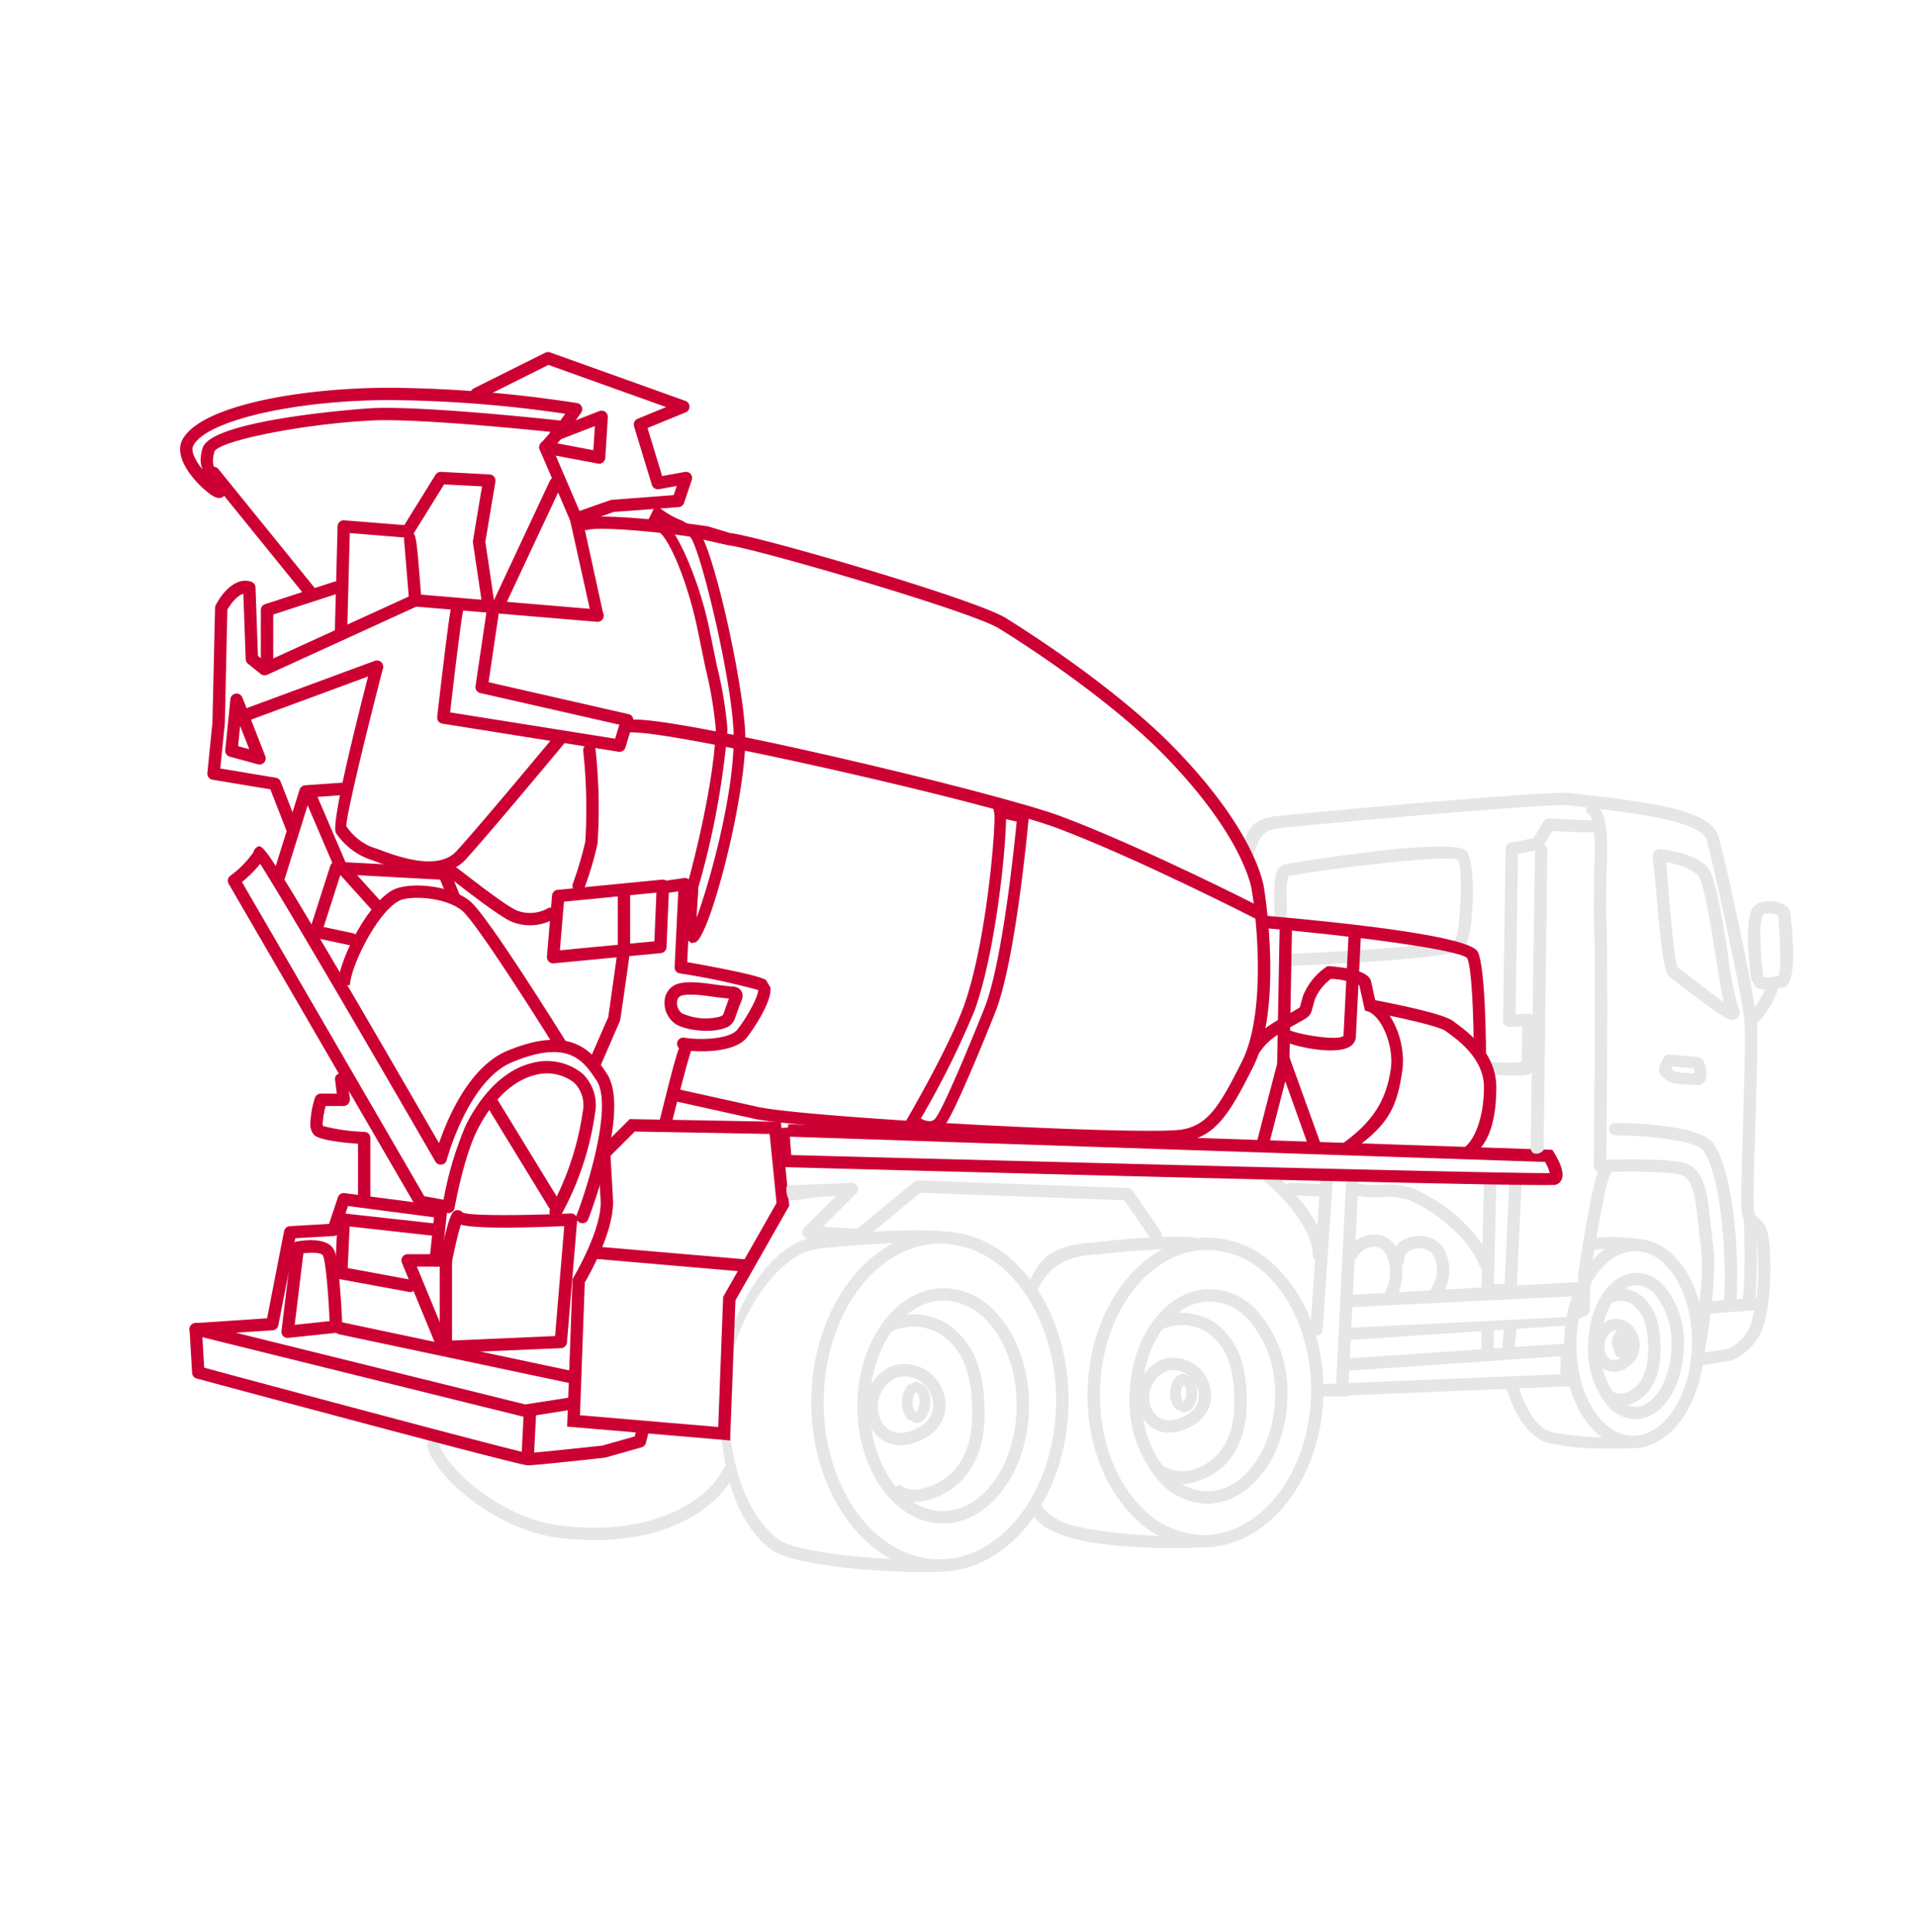 <svg xmlns="http://www.w3.org/2000/svg" xmlns:xlink="http://www.w3.org/1999/xlink" width="234" height="236" viewBox="0 0 234 236">
  <defs>
    <clipPath id="clip-path">
      <ellipse id="楕円形_2414" data-name="楕円形 2414" cx="117" cy="118" rx="117" ry="118" transform="translate(7 5875)" fill="none" stroke="#707070" stroke-width="1"/>
    </clipPath>
    <clipPath id="clip-path-2">
      <rect id="長方形_4414" data-name="長方形 4414" width="197" height="149" fill="none"/>
    </clipPath>
  </defs>
  <g id="マスクグループ_26" data-name="マスクグループ 26" transform="translate(-7 -5875)" clip-path="url(#clip-path)">
    <g id="グループ_1583" data-name="グループ 1583" transform="translate(29 5918)">
      <g id="グループ_1582" data-name="グループ 1582" clip-path="url(#clip-path-2)">
        <path id="パス_17561" data-name="パス 17561" d="M23.995,103.4a.749.749,0,0,0-.53.923c1.022,3.748,8.454,10.222,16.231,11.133,12.126,1.427,19.075-3.357,21.344-7.881a.754.754,0,0,0-.337-1.013.765.765,0,0,0-1.02.335c-2.208,4.418-9.19,8.308-19.809,7.06-7.415-.87-14.131-7.029-14.945-10.033a.758.758,0,0,0-.933-.524" transform="translate(6.718 29.392)" fill="#e6e6e6"/>
        <path id="パス_17562" data-name="パス 17562" d="M125.91,98.468c.241,1.17,2.035,6.417,5.579,6.851l.252-1.327c-2.665-.4-4.14-4.73-4.3-5.487Z" transform="translate(36.089 27.998)" fill="#e6e6e6"/>
        <path id="パス_17563" data-name="パス 17563" d="M133.652,96.49a10.688,10.688,0,0,0,2.539,7.477,4.529,4.529,0,0,0,3.182,1.462c3.268.031,5.886-3.87,5.961-8.87a10.669,10.669,0,0,0-2.539-7.535,4.518,4.518,0,0,0-3.208-1.459c-3.272-.008-5.876,3.916-5.935,8.925m5.733,7.43a3.085,3.085,0,0,1-2.119-1.009,9.3,9.3,0,0,1-2.1-6.408c.044-4.032,2.071-7.427,4.423-7.427a3.075,3.075,0,0,1,2.128,1.006,9.271,9.271,0,0,1,2.106,6.458c-.06,4.02-2.095,7.4-4.436,7.381" transform="translate(38.308 24.898)" fill="#e6e6e6"/>
        <path id="パス_17564" data-name="パス 17564" d="M131.368,97.119c-.067,7.118,3.619,12.729,8.382,12.774,4.712.045,8.645-5.643,8.753-12.683.066-4.318-1.3-8.329-3.664-10.718a6.653,6.653,0,0,0-4.773-2.176c-4.723,0-8.627,5.742-8.7,12.8m8.4,11.265c-3.856-.037-6.941-5.082-6.89-11.248.066-6.242,3.29-11.306,7.187-11.306a5.215,5.215,0,0,1,3.7,1.717c2.078,2.111,3.285,5.715,3.226,9.64-.1,6.211-3.337,11.238-7.224,11.2" transform="translate(37.653 23.975)" fill="#e6e6e6"/>
        <path id="パス_17565" data-name="パス 17565" d="M129.041,103.435c1.759,1.622,9.834,1.386,11.532,1.287l-.926-1.322c-3.192.185-8.516-.2-9.813-.907Z" transform="translate(36.986 29.143)" fill="#e6e6e6"/>
        <path id="パス_17566" data-name="パス 17566" d="M133.358,84.393l.2,1.495a18.384,18.384,0,0,1,5.4-.216l.946-1.265a21.512,21.512,0,0,0-6.54-.014" transform="translate(38.223 23.929)" fill="#e6e6e6"/>
        <path id="パス_17567" data-name="パス 17567" d="M135.892,94.7l.493,1.485.718.316c.706,0,1.226-.746,1.236-1.78l-.488-1.485-.719-.315c-.705,0-1.226.749-1.24,1.779" transform="translate(38.95 26.421)" fill="#e6e6e6"/>
        <path id="パス_17568" data-name="パス 17568" d="M136.1,92.057s0,.014-.009.018a.223.223,0,0,1-.076.013,3.479,3.479,0,0,0-1.92,3.1v.144a3.145,3.145,0,0,0,1.408,2.786,2.663,2.663,0,0,0,2.876-.3,3.174,3.174,0,0,0,1.105-4.13,2.79,2.79,0,0,0-3.384-1.63m2.11,2.239a1.76,1.76,0,0,1-.6,2.334,1.445,1.445,0,0,1-1.413.253,1.791,1.791,0,0,1-.683-1.55v-.1a2.08,2.08,0,0,1,1.092-1.846,1.43,1.43,0,0,1,1.606.9" transform="translate(38.434 26.138)" fill="#e6e6e6"/>
        <path id="パス_17569" data-name="パス 17569" d="M135.018,89.725l.865,1.236a2.541,2.541,0,0,1,2.939.146c.942.839,1.812,2.105,1.768,5.643-.036,2.724-1.1,4.576-2.917,5.082a2.152,2.152,0,0,1-1.572-.284l-.7,1.129a2.654,2.654,0,0,0,2.686.609c2.5-.712,3.963-3.08,4.013-6.512.046-3.31-.634-5.345-2.273-6.8a4.056,4.056,0,0,0-4.807-.253" transform="translate(38.699 25.322)" fill="#e6e6e6"/>
        <path id="パス_17570" data-name="パス 17570" d="M64.287,103.386c-.033,7.878,4.615,14.324,10.364,14.369,5.78.041,10.532-6.361,10.6-14.274.041-4.606-1.539-8.972-4.229-11.686a8.676,8.676,0,0,0-6.186-2.775c-5.79,0-10.525,6.437-10.553,14.367m10.379,12.86c-4.921-.041-8.9-5.8-8.871-12.854.031-7.1,4.09-12.867,9.044-12.867a7.258,7.258,0,0,1,5.119,2.327c2.407,2.436,3.826,6.4,3.783,10.619-.058,7.079-4.129,12.811-9.075,12.774" transform="translate(18.426 25.312)" fill="#e6e6e6"/>
        <path id="パス_17571" data-name="パス 17571" d="M59.912,104.433c-.026,11.369,6.936,20.673,15.527,20.748,8.64.076,15.77-9.168,15.887-20.607.071-6.636-2.169-12.741-6.144-16.745A13.238,13.238,0,0,0,75.7,83.614c-8.676,0-15.761,9.338-15.792,20.819m15.541,19.239c-7.76-.062-14.052-8.695-14.029-19.236.033-10.65,6.438-19.322,14.28-19.322a11.775,11.775,0,0,1,8.407,3.779c3.632,3.662,5.769,9.523,5.7,15.663-.107,10.612-6.551,19.184-14.361,19.116" transform="translate(17.172 23.775)" fill="#e6e6e6"/>
        <path id="パス_17572" data-name="パス 17572" d="M63.058,84.279c-5.859.658-10.707,9.377-11.706,16.7-.244,5.886-.35,16.368,6,21.432,2.949,2.344,15.941,3.036,20.6,2.8l-.073-1.507c-5.837.3-17.4-.735-19.584-2.474-5.831-4.647-6.322-14.62-6.093-20.142.9-6.571,5.916-14.735,11.02-15.314,5.746-.646,12.678-.944,14.848-.629l.212-1.492c-2.3-.338-9.282-.048-15.228.627" transform="translate(14.695 23.745)" fill="#e6e6e6"/>
        <path id="パス_17573" data-name="パス 17573" d="M69.251,98.328a3.363,3.363,0,0,0-.023,4.2l1,.438c.991,0,1.736-1.085,1.745-2.526a2.966,2.966,0,0,0-.724-2.1l-1-.444-1,.438m.576,2.111v-.01c.006-.767.318-1.18.423-1.211a1.447,1.447,0,0,1,.4,1.191v.021c0,.759-.314,1.17-.426,1.2a1.458,1.458,0,0,1-.4-1.194" transform="translate(19.635 27.834)" fill="#e6e6e6"/>
        <path id="パス_17574" data-name="パス 17574" d="M68.483,96.412c-.005,0,0,.014-.01.018a.35.35,0,0,0-.069.01,5.3,5.3,0,0,0-3.323,4.486,4.377,4.377,0,0,0-.027.5,4.825,4.825,0,0,0,2.066,4.1c.825.541,2.605,1.215,5.2-.257A4.488,4.488,0,0,0,74.453,99.4a4.989,4.989,0,0,0-5.97-2.985m4.575,3.573a3.01,3.01,0,0,1-1.486,3.972c-1.429.805-2.689.914-3.64.306a3.337,3.337,0,0,1-1.365-2.827,3.914,3.914,0,0,1,2.389-3.579,3.48,3.48,0,0,1,4.1,2.128" transform="translate(18.646 27.357)" fill="#e6e6e6"/>
        <path id="パス_17575" data-name="パス 17575" d="M66.637,92.5l.778,1.289a6.31,6.31,0,0,1,6.563.292c1.934,1.478,3.708,3.686,3.666,9.76-.046,4.8-2.165,7.973-5.976,8.911a3.292,3.292,0,0,1-2.988-.469l-1.04,1.1a4.782,4.782,0,0,0,4.387.832c4.483-1.1,7.08-4.883,7.12-10.366.044-5.372-1.222-8.654-4.242-10.964a7.844,7.844,0,0,0-8.269-.387" transform="translate(19.1 26.017)" fill="#e6e6e6"/>
        <path id="パス_17576" data-name="パス 17576" d="M80.514,109.736a5.154,5.154,0,0,0,3.438,3.316l.606-1.307c-1.145-.6-2.352-1.447-2.571-2.358Z" transform="translate(23.077 31.103)" fill="#e6e6e6"/>
        <path id="パス_17577" data-name="パス 17577" d="M90.124,102.2a14.955,14.955,0,0,0,3.77,10.551,7.96,7.96,0,0,0,5.659,2.56c5.306.035,9.714-5.8,9.841-13.008a14.977,14.977,0,0,0-3.771-10.636,7.978,7.978,0,0,0-5.7-2.553c-5.311-.009-9.71,5.859-9.8,13.086m9.443,11.6a6.473,6.473,0,0,1-4.593-2.108,13.4,13.4,0,0,1-3.335-9.469c.077-6.409,3.794-11.608,8.278-11.6a6.456,6.456,0,0,1,4.62,2.1,13.441,13.441,0,0,1,3.343,9.548c-.106,6.382-3.838,11.556-8.313,11.526" transform="translate(25.831 25.337)" fill="#e6e6e6"/>
        <path id="パス_17578" data-name="パス 17578" d="M86.132,103.152c-.069,5.934,1.927,11.4,5.466,15a12.16,12.16,0,0,0,8.627,3.892c7.919.058,14.526-8.357,14.713-18.763.1-6.02-1.884-11.554-5.469-15.194a12.1,12.1,0,0,0-8.7-3.881c-7.95,0-14.516,8.5-14.631,18.941m14.1,17.387a10.663,10.663,0,0,1-7.552-3.436c-3.258-3.32-5.1-8.4-5.037-13.939.109-9.622,5.994-17.449,13.12-17.441a10.608,10.608,0,0,1,7.623,3.425c3.258,3.306,5.141,8.579,5.037,14.106-.174,9.585-6.088,17.34-13.19,17.285" transform="translate(24.687 23.944)" fill="#e6e6e6"/>
        <path id="パス_17579" data-name="パス 17579" d="M82.919,112.4c3.663,2.087,13.5,2.214,17.975,1.988l-.257-1.413c-5.718.294-14.617-.572-16.969-1.825Z" transform="translate(23.767 31.604)" fill="#e6e6e6"/>
        <path id="パス_17580" data-name="パス 17580" d="M86.768,84.807l.163,1.5c5.475-.613,10.2-.835,12.065-.565l.215-1.492c-2.007-.3-6.775-.082-12.443.555" transform="translate(24.87 23.919)" fill="#e6e6e6"/>
        <path id="パス_17581" data-name="パス 17581" d="M93.981,99.508a2.781,2.781,0,0,0,.661,1.947l.955.428c.933,0,1.648-1.013,1.671-2.35v0a2.777,2.777,0,0,0-.663-1.947l-.955-.424c-.937,0-1.656,1.012-1.67,2.35m1.32.051v-.035a1.364,1.364,0,0,1,.342-1.016,1.324,1.324,0,0,1,.3.975v.028a1.37,1.37,0,0,1-.34,1.02,1.328,1.328,0,0,1-.3-.972" transform="translate(26.937 27.626)" fill="#e6e6e6"/>
        <path id="パス_17582" data-name="パス 17582" d="M94.033,95.812v.014c-.032.01-.058,0-.076.015a4.912,4.912,0,0,0-3.11,4.147,4.564,4.564,0,0,0-.022.473,4.417,4.417,0,0,0,1.868,3.737c.768.5,2.411,1.13,4.831-.225a4.15,4.15,0,0,0,2.016-5.417,4.591,4.591,0,0,0-5.508-2.745m4.112,3.325a2.651,2.651,0,0,1-1.359,3.519c-1.294.724-2.429.825-3.271.276a2.888,2.888,0,0,1-1.181-2.46c0-.109.005-.23.017-.345A3.41,3.41,0,0,1,94.5,97.253a3.091,3.091,0,0,1,3.641,1.884" transform="translate(26.033 27.191)" fill="#e6e6e6"/>
        <path id="パス_17583" data-name="パス 17583" d="M92.352,92.267l.775,1.3a5.736,5.736,0,0,1,5.922.249c1.731,1.332,3.321,3.316,3.228,8.791-.067,4.333-2.006,7.179-5.466,8.025a4.924,4.924,0,0,1-3.465-.7l-.242,1.394a4.415,4.415,0,0,0,4.062.773c4.13-1.009,6.54-4.455,6.625-9.469.077-4.893-1.065-7.887-3.826-10.006a7.271,7.271,0,0,0-7.613-.352" transform="translate(26.47 25.976)" fill="#e6e6e6"/>
        <path id="パス_17584" data-name="パス 17584" d="M80.616,89.422l.866,1.318c1.207-2.57,2.887-4.367,7.239-4.586l-.165-1.5c-5,.38-6.472,1.64-7.94,4.767" transform="translate(23.106 24.071)" fill="#e6e6e6"/>
        <path id="パス_17585" data-name="パス 17585" d="M44.154,73.169l-3.668,3.663.331,5.958c.271,3.487-3.286,9.451-3.322,9.516l-.1.164L36.737,110.5l19.9,1.69s.636-16.748.652-17.107c.171-.306,6.573-11.562,6.573-11.562L62.836,73.273,44.382,72.94Zm.84,1.293c.6.015,15.255.275,16.47.294.117,1.12.8,8.013.845,8.429-.229.4-6.521,11.47-6.521,11.47s-.547,14.458-.6,15.892c-1.387-.119-15.623-1.324-16.887-1.435.046-1.3.575-15.854.588-16.208.5-.859,3.452-6.034,3.452-9.743,0-.168-.006-.331-.013-.494,0,0-.233-4.119-.295-5.241.377-.387,2.6-2.6,2.961-2.964" transform="translate(10.53 20.74)" fill="#c03"/>
        <path id="パス_17586" data-name="パス 17586" d="M27.87,81.6c-.573.028-.959.11-2.051,5.38H21.759a.754.754,0,0,0-.628.335.764.764,0,0,0-.125.421.832.832,0,0,0,.054.288l4.368,10.584a.758.758,0,0,0,.732.461L40.5,98.457a.769.769,0,0,0,.721-.695l1.247-14.941A.756.756,0,0,0,41.679,82c-5.805.271-12.31.3-13.188-.1a.814.814,0,0,0-.621-.3M26.437,88.49a.758.758,0,0,0,.741-.6c.338-1.69.79-3.6,1.081-4.509,1.312.331,4.595.52,12.633.167-.12,1.437-1.025,12.289-1.121,13.429l-13.149.572c-.327-.8-3.074-7.448-3.731-9.053Z" transform="translate(6.021 23.202)" fill="#c03"/>
        <rect id="長方形_4410" data-name="長方形 4410" width="1.508" height="10.074" transform="translate(31.7 110.941)" fill="#c03"/>
        <path id="パス_17587" data-name="パス 17587" d="M1.162,92.507a.742.742,0,0,0-.27.623l.314,5.3a.756.756,0,0,0,.558.683C11,101.6,41.218,109.717,42.18,109.717s8.571-.839,9.436-.935c.126-.027,4.494-1.269,4.494-1.269a.769.769,0,0,0,.524-.548l.313-1.242a.758.758,0,0,0-1.471-.366s-.108.452-.208.828c-.683.188-3.941,1.119-3.941,1.119-3.242.349-8.493.907-9.147.907-1.122-.14-24.039-6.252-39.5-10.42-.039-.678-.151-2.56-.219-3.723,1.9.469,39.225,9.712,39.225,9.712a.668.668,0,0,0,.308.017l5.917-.938a.75.75,0,1,0-.237-1.482l-5.774.9L1.828,92.353a.768.768,0,0,0-.666.154" transform="translate(0.255 26.253)" fill="#c03"/>
        <rect id="長方形_4411" data-name="長方形 4411" width="6.231" height="1.516" transform="translate(41.678 135.179) rotate(-87.123)" fill="#c03"/>
        <path id="パス_17588" data-name="パス 17588" d="M19.016,80.487s-.84,2.522-1.09,3.258c-.836.044-4.788.274-4.788.274a.755.755,0,0,0-.7.613s-1.872,9.609-2.074,10.636L1.6,95.853a.747.747,0,0,0-.708.749v.051a.755.755,0,0,0,.8.7l9.354-.619a.754.754,0,0,0,.691-.609s1.872-9.6,2.077-10.633l4.708-.274A.765.765,0,0,0,19.2,84.7s.771-2.311,1.047-3.145c1.04.137,9.286,1.221,10.5,1.379-.118,1.123-.543,5.185-.543,5.185V88.2a.754.754,0,0,0,.673.753.768.768,0,0,0,.832-.678l.619-5.909a.755.755,0,0,0-.654-.828L19.829,79.983a.756.756,0,0,0-.813.5" transform="translate(0.255 22.741)" fill="#c03"/>
        <path id="パス_17589" data-name="パス 17589" d="M11.47,84.626a.768.768,0,0,0-.607.651L9.621,95.551a.746.746,0,0,0,.831.837l5.921-.623a.747.747,0,0,0,.675-.78c-.05-1.328-.351-8.008-1.009-9.332-.841-1.674-3.956-1.147-4.57-1.027m3.217,1.7c.319.65.654,4.455.813,8.018-.9.1-3.123.329-4.265.452.176-1.455.946-7.782,1.063-8.737,1.065-.126,2.218-.078,2.389.267" transform="translate(2.756 24.013)" fill="#c03"/>
        <path id="パス_17590" data-name="パス 17590" d="M15.284,82.1a.735.735,0,0,0-.27.537l-.309,6.533a.742.742,0,0,0,.616.777L23.74,91.5a.761.761,0,0,0,.883-.606.986.986,0,0,0,.009-.137.751.751,0,0,0-.616-.738s-6.663-1.236-7.766-1.435c.039-.923.189-3.987.237-5.081l10.428,1.16a.76.76,0,0,0,.831-.67.75.75,0,0,0-.663-.832L15.856,81.917a.765.765,0,0,0-.571.179" transform="translate(4.215 23.291)" fill="#c03"/>
        <path id="パス_17591" data-name="パス 17591" d="M38.94,85.751a.753.753,0,0,0,.687.818L57.71,88.13a.757.757,0,1,0,.129-1.509L39.758,85.067a.76.76,0,0,0-.818.685" transform="translate(11.16 24.187)" fill="#c03"/>
        <path id="パス_17592" data-name="パス 17592" d="M14.657,92.84a.751.751,0,0,0,.576.9L43.7,99.766a.754.754,0,1,0,.309-1.476L15.553,92.262a.751.751,0,0,0-.9.578" transform="translate(4.196 26.229)" fill="#c03"/>
        <path id="パス_17593" data-name="パス 17593" d="M8.211,47.028a1.011,1.011,0,0,0-.561.7,12.13,12.13,0,0,1-2.837,2.881.755.755,0,0,0-.185.967L27.389,90.8a.767.767,0,0,0,.517.36l3.43.622a.741.741,0,0,0,.567-.119.794.794,0,0,0,.317-.489c.008-.057,1.1-6.184,2.737-9.44,2.5-4.991,5.455-6.384,6.986-6.77a5.4,5.4,0,0,1,4.851.885,3.857,3.857,0,0,1,1.078,3.574,35.271,35.271,0,0,1-3.951,11.854.746.746,0,0,0,.259,1.034.761.761,0,0,0,1.038-.258,36.2,36.2,0,0,0,4.147-12.418,5.3,5.3,0,0,0-1.558-4.9,6.882,6.882,0,0,0-6.23-1.237c-3.085.769-5.922,3.457-7.978,7.553a42.372,42.372,0,0,0-2.728,9.112l-2.352-.428c-.335-.586-21.653-37.31-22.268-38.375a14.269,14.269,0,0,0,2.226-2.214c2.7,4.186,13.856,23.3,21.4,36.356a.744.744,0,0,0,.753.369.759.759,0,0,0,.632-.556c.027-.1,2.605-9.712,7.977-11.943,6.916-2.874,8.719-.176,10.307,2.21,2.137,3.193-1.418,13.934-2.409,16.423a.742.742,0,0,0,.421.974.75.75,0,0,0,.984-.417c.049-.132,5.219-13.392,2.263-17.815-1.628-2.435-4.089-6.12-12.147-2.772-4.647,1.937-7.3,8.24-8.336,11.28C9.257,46.828,8.957,46.828,8.211,47.028" transform="translate(1.298 13.364)" fill="#c03"/>
        <path id="パス_17594" data-name="パス 17594" d="M21.549,51.359c-3.412,2.04-6.6,9.168-6.6,11.54h1.512c0-2.006,3.072-8.567,5.868-10.243,1.337-.8,5.89-.51,7.85,1.166,1.715,1.468,9.009,12.936,11.5,16.978l1.288-.794c-.933-1.5-9.6-15.434-11.8-17.327-2.347-2.011-7.65-2.5-9.614-1.32" transform="translate(4.284 14.424)" fill="#c03"/>
        <path id="パス_17595" data-name="パス 17595" d="M29.366,70.878a.747.747,0,0,0-.255,1.034l7.8,12.761a.757.757,0,0,0,1.3-.785l-7.8-12.76a.746.746,0,0,0-1.033-.25" transform="translate(8.312 20.121)" fill="#c03"/>
        <path id="パス_17596" data-name="パス 17596" d="M16.04,68.59a.693.693,0,0,0-.669.66.423.423,0,0,0,.006.089s.115.952.215,1.733H13.638a.759.759,0,0,0-.727.541,11.558,11.558,0,0,0-.551,3.028,2.033,2.033,0,0,0,.428,1.45c.618.623,3.133.935,5.394,1.1v6.772a.756.756,0,1,0,1.512,0v-7.47a.745.745,0,0,0-.708-.753,23.287,23.287,0,0,1-5.086-.719.921.921,0,0,1-.039-.277,10.859,10.859,0,0,1,.369-2.165h2.212a.774.774,0,0,0,.564-.281.8.8,0,0,0,.183-.52c0-.031,0-.064,0-.1l-.3-2.341a.843.843,0,0,0-.848-.749" transform="translate(3.543 19.502)" fill="#c03"/>
        <path id="パス_17597" data-name="パス 17597" d="M108.531,78.646,107.285,97a.754.754,0,1,0,1.5.107l1.249-18.366c.023-.415-1.482-.518-1.507-.1" transform="translate(30.75 22.285)" fill="#e6e6e6"/>
        <path id="パス_17598" data-name="パス 17598" d="M126.951,78.755s-.539,11.628-.592,12.854c-.484.031-.769.044-1.315.074.037-1.433.3-12.576.3-12.587a.752.752,0,0,0-.742-.749.743.743,0,0,0-.767.736l-.315,13.384a.724.724,0,0,0,.234.557.763.763,0,0,0,.564.216l2.8-.161a.752.752,0,0,0,.715-.715l.625-13.545a.755.755,0,0,0-1.509-.066" transform="translate(35.403 22.189)" fill="#e6e6e6"/>
        <path id="パス_17599" data-name="パス 17599" d="M138.637,88.471l-27.755,1.554.086,1.505s26.535-1.293,28.041-1.376c0,.746-.31,1.828-.31,2.512-1.345.089-28.449,1.4-28.449,1.4l.1,1.505,28.571-1.9.507-5.249Z" transform="translate(31.6 25.142)" fill="#e6e6e6"/>
        <path id="パス_17600" data-name="パス 17600" d="M110.182,103.56l-2,.086.035,1.5h3.4s.009-.1.009-.136c5.319-.223,27.466-1.137,27.466-1.137V98.608l-27.249,1.876c.283-5.643,1.056-21.573,1.056-21.573l-1.509-.072s-1.135,23.218-1.206,24.721m27.393-3.337v2.2c-1.215.048-20.545.852-25.882,1.071.006-.107.062-1.239.075-1.5.948-.062,24.32-1.666,25.807-1.772" transform="translate(31.007 22.417)" fill="#e6e6e6"/>
        <rect id="長方形_4412" data-name="長方形 4412" width="1.512" height="3.117" transform="translate(158.921 118.715)" fill="#e6e6e6"/>
        <rect id="長方形_4413" data-name="長方形 4413" width="3.129" height="1.512" transform="translate(161.416 122.069) rotate(-84.28)" fill="#e6e6e6"/>
        <path id="パス_17601" data-name="パス 17601" d="M73.165,78.935s-6.523,5.376-6.941,5.726c-.382-.013-2.566-.126-4.241-.208l4.093-4.085a.751.751,0,0,0,.221-.534.721.721,0,0,0-.066-.3.757.757,0,0,0-.719-.455l-7.77.306c-.422.015-.1,1.9.314,1.883,0,0,3.3-.523,5.592-.606-1.508,1.5-3.938,3.93-3.938,3.93a.745.745,0,0,0-.224.534.762.762,0,0,0,.719.753l6.234.313a.783.783,0,0,0,.521-.175l6.949-5.732c.555.022,24.168.884,24.9.916.376.543,3.217,4.667,3.217,4.667a.757.757,0,0,0,1.249-.855l-3.438-4.979a.756.756,0,0,0-.6-.337l-25.563-.927a.776.776,0,0,0-.512.171" transform="translate(16.493 22.396)" fill="#e6e6e6"/>
        <path id="パス_17602" data-name="パス 17602" d="M102.824,78.1a.756.756,0,0,0,.154,1.054c1.522,1.135,5.933,5.574,5.933,9.047a.754.754,0,1,0,1.508,0c0-4.407-5.239-9.281-6.533-10.252a.758.758,0,0,0-1.061.15" transform="translate(29.429 22.12)" fill="#e6e6e6"/>
        <path id="パス_17603" data-name="パス 17603" d="M58.019,73.827l-1.386.109L57,78.655l.674.018c34.756.93,93.194,2.449,94.115,2.145a1.16,1.16,0,0,0,.733-.722c.341-.958-.552-2.556-.955-3.2l-.216-.343L58.032,73.43s-.005.239-.013.4m.21,1.119c.472.021,91.37,3.059,92.234,3.086a5.239,5.239,0,0,1,.574,1.359c-3.859.107-61.494-1.372-92.638-2.2-.051-.625-.1-1.341-.17-2.241" transform="translate(16.232 20.879)" fill="#c03"/>
        <path id="パス_17604" data-name="パス 17604" d="M128.725,47.518l-.53,36.247c-.005,1.41,1.576.726,1.58.312l.458-36.542a.751.751,0,0,0-.742-.763.761.761,0,0,0-.766.746" transform="translate(36.744 13.299)" fill="#e6e6e6"/>
        <path id="パス_17605" data-name="パス 17605" d="M105.038,49.229c-1.206.4-1.245,2.251-1.162,5.031l.022.975a.766.766,0,0,0,.768.756.737.737,0,0,0,.737-.74c0-.006-.017-1.033-.017-1.033-.006-.343-.026-.853-.026-1.376a5.807,5.807,0,0,1,.252-2.2c1.835-.485,19.063-2.757,20.707-1.995.555.88.345,8.767-.4,9.814-1.27.658-17.085,1.626-20.024,1.626a.751.751,0,1,0,0,1.5c.189,0,19.739-.712,21.119-2.084,1.242-1.246,1.53-10.348.38-11.881-1.48-1.971-22.17,1.536-22.359,1.6" transform="translate(29.765 13.371)" fill="#e6e6e6"/>
        <path id="パス_17606" data-name="パス 17606" d="M139.983,47.561a.915.915,0,0,0-.2.681l.4,3.945c.737,8.76,1.072,10.3,1.778,10.773l1.446,1.1c5.307,4.12,6.006,4.414,6.678,3.861a.951.951,0,0,0,.143-1.26,44.283,44.283,0,0,1-1.24-6.413c-.941-5.927-1.629-9.887-2.643-10.9-1.736-1.735-5.607-2.074-5.773-2.088a.765.765,0,0,0-.584.3m4.347,15.307-1.536-1.17c-.354-.66-.844-6.5-1.108-9.636-.127-1.517-.217-2.5-.288-3.17a7.977,7.977,0,0,1,3.869,1.519c.75.746,1.67,6.585,2.225,10.072.387,2.463.686,4.254.96,5.458-1.267-.859-3.146-2.317-4.121-3.073" transform="translate(40.064 13.437)" fill="#e6e6e6"/>
        <path id="パス_17607" data-name="パス 17607" d="M140.955,67.162c-.576,1.048-.889,1.722-.049,2.413l.167.146c.619.616,1.48.672,2.773.746l1.1.082a1.091,1.091,0,0,0,.995-.424c.5-.681.142-1.9-.122-2.564a.707.707,0,0,0-.6-.444l-3.588-.312a.713.713,0,0,0-.681.356m1.046,1.1c.614.051,1.974.168,2.594.226a3.738,3.738,0,0,1,.151.633c-.323-.021-.807-.055-.807-.055-.979-.058-1.617-.1-1.86-.339l-.214-.185c.04-.078.073-.14.136-.28" transform="translate(40.239 18.995)" fill="#e6e6e6"/>
        <path id="パス_17608" data-name="パス 17608" d="M151.418,89.912l-6.239.469a.756.756,0,0,0-.7.8.766.766,0,0,0,.812.7l6.243-.465a.757.757,0,0,0-.115-1.509" transform="translate(41.41 25.565)" fill="#e6e6e6"/>
        <path id="パス_17609" data-name="パス 17609" d="M135.635,74.066a.757.757,0,0,0,.757.753c3.879,0,9.943.66,10.754,1.848,2.412,3.534,2.864,14.458,2.523,18.339a.757.757,0,0,0,1.508.134c.336-3.844,0-15.239-2.783-19.322-1.687-2.477-11.582-2.508-12-2.508a.758.758,0,0,0-.757.756" transform="translate(38.876 20.845)" fill="#e6e6e6"/>
        <path id="パス_17610" data-name="パス 17610" d="M149.286,53.227c-.992,1.978-.084,8.477-.069,8.542l.579.95c.759.524,1.971.308,3.155.049l.277-.058c1.939-.39.766-9.048.749-9.138-.133-.677-.878-1.17-1.983-1.314-1.009-.136-2.249.049-2.707.968m1.951.5a2.361,2.361,0,0,1,1.274.247,50.011,50.011,0,0,1,.251,5.074,9.855,9.855,0,0,1-.172,2.249,4.319,4.319,0,0,1-1.89.185,41.482,41.482,0,0,1-.364-5.051,7,7,0,0,1,.3-2.526h0a.937.937,0,0,1,.6-.177" transform="translate(42.656 14.848)" fill="#e6e6e6"/>
        <path id="パス_17611" data-name="パス 17611" d="M151.856,60.573c-.4-.107-.677-.329-.573-.732l-.148.6-.444,1.061a9.974,9.974,0,0,1-1.992,2.632.756.756,0,0,0,1.07,1.067,10.734,10.734,0,0,0,2.376-3.284l.309-.74.337-1.334c-.1.4-.537.831-.937.732" transform="translate(42.558 17.015)" fill="#e6e6e6"/>
        <path id="パス_17612" data-name="パス 17612" d="M114.061,83.9a4.1,4.1,0,0,0-3.417,2.2.757.757,0,0,0,1.332.722,2.555,2.555,0,0,1,2.1-1.417,1.719,1.719,0,0,1,1.531.965,5.177,5.177,0,0,1-.266,4.839.749.749,0,0,0,.25,1.034.763.763,0,0,0,1.041-.254,6.657,6.657,0,0,0,.286-6.372,3.231,3.231,0,0,0-2.856-1.721" transform="translate(31.686 23.855)" fill="#e6e6e6"/>
        <path id="パス_17613" data-name="パス 17613" d="M116.807,84.362a2.654,2.654,0,0,0-1.768,2.748.756.756,0,0,0,1.507-.137,1.185,1.185,0,0,1,.844-1.219,2.338,2.338,0,0,1,2.5.367,3.872,3.872,0,0,1-.157,4.478.762.762,0,0,0,.1,1.069.744.744,0,0,0,1.061-.107,5.368,5.368,0,0,0,.151-6.409,3.81,3.81,0,0,0-4.242-.791" transform="translate(32.969 23.899)" fill="#e6e6e6"/>
        <path id="パス_17614" data-name="パス 17614" d="M110.817,79.565a.767.767,0,0,0,.54.931,13.014,13.014,0,0,0,3.574.263,8.524,8.524,0,0,1,3.412.356c3.2,1.361,7.285,4.6,8.559,7.94a.756.756,0,1,0,1.413-.538c-1.418-3.723-5.894-7.313-9.378-8.791a9.722,9.722,0,0,0-4.036-.475,11.971,11.971,0,0,1-3.156-.216.752.752,0,0,0-.928.53" transform="translate(31.756 22.465)" fill="#e6e6e6"/>
        <path id="パス_17615" data-name="パス 17615" d="M104.856,79.73a.761.761,0,0,0,.723.787l3.588.154a.755.755,0,0,0,.064-1.509L105.645,79a.76.76,0,0,0-.789.726" transform="translate(30.054 22.464)" fill="#e6e6e6"/>
        <path id="パス_17616" data-name="パス 17616" d="M130.928,44.719,129.7,46.765c-.526.1-2.8.555-2.8.555a.752.752,0,0,0-.6.73l-.318,21.018a.763.763,0,0,0,.237.551.752.752,0,0,0,.571.205l1.53-.1c-.012,1.875-.039,3.672-.1,4.394a26.905,26.905,0,0,1-3.927-.041c-.417-.027.23,1.54.646,1.571,5.1.352,4.528-.232,4.7-.732a42.747,42.747,0,0,0,.192-6,.756.756,0,0,0-.8-.753s-.826.058-1.525.1c.026-1.469.279-18.479.295-19.581.778-.162,2.522-.507,2.522-.507a.761.761,0,0,0,.5-.349s.844-1.409,1.168-1.943c5.074.274,5.6.144,5.749.1a.729.729,0,0,0,.466-.89.762.762,0,0,0-.883-.555c-.412.062-3.222-.041-5.7-.181a.735.735,0,0,0-.695.366" transform="translate(35.587 12.611)" fill="#e6e6e6"/>
        <path id="パス_17617" data-name="パス 17617" d="M135.544,77.666c-.971,1.554-2.594,12.644-2.6,12.753,0,0-.115,3.275-.147,4.091-.152.058-.324.13-.324.13a.754.754,0,0,0-.471.7.781.781,0,0,0,.049.284.761.761,0,0,0,.986.419l.782-.316a.79.79,0,0,0,.473-.7l.151-4.418c.262-2.1,1.767-11.162,2.385-12.141a.755.755,0,0,0-1.283-.8" transform="translate(37.835 21.982)" fill="#e6e6e6"/>
        <path id="パス_17618" data-name="パス 17618" d="M105.067,44.733c-2.928.329-3.5,1.516-4.043,2.994,0,0,.939,2.16,1.086,1.78l.23-.606c.5-1.365.9-2.443,2.894-2.665,3.4-.374,33.046-3.1,35.369-2.8,0,0,2.207.261,2.219.261a.64.64,0,0,0-.071.232.749.749,0,0,0,.333.629c.573.376.719,2.224.719,4.223,0,1.139-.049,2.33-.085,3.333l-.033,4.945c.1,1.322.134,5.123.134,9.6,0,8.962-.134,20.662-.136,20.833v.01a.754.754,0,0,0,.791.756c.067,0,7.1-.3,9.777.294,1.643.36,1.912,3.183,2.207,6.166l.332,2.858c.593,3.874-1.226,13.347-1.243,13.435a.769.769,0,0,0,.194.674.788.788,0,0,0,.666.222l4.049-.627a7.1,7.1,0,0,0,3.7-3.565c1.049-2.451,1.3-7.309.991-10.629-.193-2.142-.748-2.757-1.406-3.288a1.061,1.061,0,0,1-.468-.814c-.144-.836.005-5.74.148-10.483.167-5.41.332-11,.171-12.811-.311-3.375-4.019-20.5-4.714-22.58C157.882,44.127,151.1,43.125,143,42.2l-2.21-.259c-2.674-.335-33.43,2.546-35.722,2.8m40.271,22.028c0-4.558-.036-8.439-.145-9.815l.033-4.774c.05-1.275.093-2.436.093-3.456,0-2.3-.219-3.9-.868-4.832,4.993.6,12.3,1.629,12.992,3.707.558,1.684,4.328,18.8,4.643,22.243.045.475.057,1.263.057,2.262,0,2.611-.124,6.666-.232,10.368-.122,4.015-.207,7.025-.207,8.871a15.09,15.09,0,0,0,.075,1.9,2.463,2.463,0,0,0,1.011,1.731c.356.294.7.569.849,2.253.075.855.117,1.758.117,2.669a22,22,0,0,1-.987,7.237,5.841,5.841,0,0,1-2.721,2.72c-.023-.017-1.689.234-2.825.411a71.364,71.364,0,0,0,1.2-10.759,14.256,14.256,0,0,0-.136-2.149l-.324-2.772c-.323-3.4-.669-6.9-3.379-7.5-2.356-.524-7.446-.417-9.374-.356.026-2.806.133-12.327.133-19.965" transform="translate(28.956 11.917)" fill="#e6e6e6"/>
        <path id="パス_17619" data-name="パス 17619" d="M149.23,82.084a.752.752,0,0,0-.731.777c.089,3.193.113,8.613-.2,9.54a.756.756,0,0,0,1.433.479c.486-1.454.315-8.644.274-10.064a.754.754,0,0,0-.777-.732" transform="translate(42.495 23.34)" fill="#e6e6e6"/>
        <path id="パス_17620" data-name="パス 17620" d="M.3,9.7c-1.2,2.2,1.459,5.171,3.033,6.429.472.376,1.346,1.081,1.988.52.256-.226.473-.643.03-1.376l-.408-.656c-.746-1.171-1.2-1.879-.758-3.419.578-1.349,11.02-3.415,19.265-3.809,6.411-.3,23.095,1.534,23.267,1.55a.758.758,0,0,0,.7-.311l1.55-2.181a.73.73,0,0,0,.089-.722.751.751,0,0,0-.571-.459A155.891,155.891,0,0,0,25.6,3.394C14.737,3.394,2.563,5.561.3,9.7M1.68,11.686a2.121,2.121,0,0,1-.169-.777,1.012,1.012,0,0,1,.118-.489C3.294,7.381,14.046,4.9,25.6,4.9A153.08,153.08,0,0,1,47.031,6.57c-.292.41-.428.6-.587.828C44.072,7.138,29.5,5.592,23.382,5.886c-.193.006-19.616,1.289-20.65,4.9A5.541,5.541,0,0,0,2.5,12.3a3.715,3.715,0,0,0,.221,1.051A6.589,6.589,0,0,1,1.68,11.686" transform="translate(0 0.965)" fill="#c03"/>
        <path id="パス_17621" data-name="パス 17621" d="M36.7.078,27.965,4.435a.757.757,0,0,0,.674,1.355l8.445-4.219C37.6,1.758,48.6,5.694,51.46,6.717c-1.571.647-3.485,1.431-3.485,1.431a.758.758,0,0,0-.467.7.807.807,0,0,0,.03.222l2.182,7.152a.761.761,0,0,0,.861.524s1.164-.209,2.173-.394c-.183.551-.266.8-.374,1.116l-7.608.584c-.148.031-2.663.925-3.892,1.356-.45-1.052-2.967-6.9-3.273-7.621.458-.528,1.869-2.132,1.869-2.132a.775.775,0,0,0,.188-.5.743.743,0,0,0-.257-.57.755.755,0,0,0-1.069.074l-2.186,2.488a.774.774,0,0,0-.125.794l3.743,8.713a.759.759,0,0,0,.952.414s4.355-1.546,4.36-1.553c0,.023,7.915-.582,7.915-.582a.757.757,0,0,0,.656-.514l.938-2.8a.757.757,0,0,0-.14-.732.765.765,0,0,0-.713-.247s-1.908.342-2.769.5c-.289-.962-1.487-4.887-1.781-5.859.98-.411,4.656-1.92,4.656-1.92a.746.746,0,0,0,.47-.7V6.652a.754.754,0,0,0-.5-.691L37.286.044A.747.747,0,0,0,36.7.078" transform="translate(7.895 0)" fill="#c03"/>
        <path id="パス_17622" data-name="パス 17622" d="M41.434,5.621,35.823,7.8a.754.754,0,1,0,.546,1.406l4.51-1.752c-.066,1.067-.13,2.111-.189,2.946-1.274-.24-5.7-1.085-5.7-1.085a.756.756,0,1,0-.277,1.486l6.548,1.238a.754.754,0,0,0,.89-.691l.313-4.976a.764.764,0,0,0-1.025-.756" transform="translate(9.771 1.585)" fill="#c03"/>
        <path id="パス_17623" data-name="パス 17623" d="M2.865,11.073a.751.751,0,0,0-.112,1.057L14.607,26.764a.755.755,0,1,0,1.173-.949L3.93,11.186a.762.762,0,0,0-1.065-.113" transform="translate(0.741 3.101)" fill="#c03"/>
        <path id="パス_17624" data-name="パス 17624" d="M36.658,12.3,29.8,26.94a.755.755,0,0,0,1.37.636l6.858-14.625a.747.747,0,0,0-.364-1,.757.757,0,0,0-1,.356" transform="translate(8.521 3.377)" fill="#c03"/>
        <path id="パス_17625" data-name="パス 17625" d="M16.618,21.846,8.182,24.587a.761.761,0,0,0-.521.719v6.6a.756.756,0,0,0,1.512,0V25.853l7.914-2.57a.757.757,0,0,0,.521-.715.685.685,0,0,0-.035-.232.759.759,0,0,0-.955-.489" transform="translate(2.196 6.201)" fill="#c03"/>
        <path id="パス_17626" data-name="パス 17626" d="M26.978,11.747l-3.81,6.146c-.812-.062-7.33-.584-7.33-.584a.75.75,0,0,0-.569.191.774.774,0,0,0-.251.537l-.332,12.771a.755.755,0,0,0,1.509.041s.277-10.591.315-11.98c1.284.105,7,.568,7,.568a.756.756,0,0,0,.7-.36s3.4-5.479,3.815-6.153c.65.035,3.507.179,4.634.24-.219,1.318-1.105,6.639-1.105,6.639a.671.671,0,0,0-.014.123.788.788,0,0,0,.01.107l1.058,7.11a.755.755,0,0,0,1.5-.113.6.6,0,0,0-.009-.109s-1-6.758-1.038-6.988c.042-.229,1.233-7.35,1.233-7.35,0-.045.008-.078.008-.123a.739.739,0,0,0-.167-.475.729.729,0,0,0-.549-.277l-5.925-.315a.771.771,0,0,0-.684.356" transform="translate(4.21 3.239)" fill="#c03"/>
        <path id="パス_17627" data-name="パス 17627" d="M3.6,24.738a.67.67,0,0,0-.078.325l-.318,14-.618,6.17a.258.258,0,0,0-.006.069.759.759,0,0,0,.634.746l7.062,1.176c.27.691,2.028,5.2,2.028,5.2a.755.755,0,0,0,1.459-.274.815.815,0,0,0-.051-.27l-2.186-5.6a.752.752,0,0,0-.58-.476L4.16,44.675c.116-1.108.557-5.52.557-5.52.005-.051.286-12.832.31-13.872.293-.528,1.114-1.722,1.951-1.941.046,1.236.287,7.983.287,7.983a.766.766,0,0,0,.286.561L9.1,33.133a.766.766,0,0,0,.787.1l18.215-8.323c.391.031,22.026,1.848,22.026,1.848a.754.754,0,1,0,.127-1.5L28.037,23.387a.706.706,0,0,0-.38.068S10.5,31.295,9.691,31.665c-.338-.263-.665-.53-.926-.74-.026-.64-.3-8.366-.3-8.366a.762.762,0,0,0-.521-.692c-1.963-.652-3.658,1.5-4.341,2.872" transform="translate(0.741 6.183)" fill="#c03"/>
        <path id="パス_17628" data-name="パス 17628" d="M5.556,32.482a.755.755,0,0,0-.645.67L4.286,39.38a.75.75,0,0,0,.552.8l3.433.934a.752.752,0,0,0,.9-1l-2.8-7.159a.76.76,0,0,0-.813-.473M6.1,36.427c.539,1.372.763,1.943,1.113,2.841-.666-.182-.96-.261-1.363-.378.048-.448.124-1.232.25-2.463" transform="translate(1.227 9.234)" fill="#c03"/>
        <path id="パス_17629" data-name="パス 17629" d="M17.114,40.958l-4.36.308a.771.771,0,0,0-.672.533L8.773,52.4a.756.756,0,1,0,1.444.451s2.876-9.219,3.156-10.109l3.847-.274a.75.75,0,0,0,.708-.749.285.285,0,0,0,0-.058.759.759,0,0,0-.809-.7" transform="translate(2.505 11.646)" fill="#c03"/>
        <path id="パス_17630" data-name="パス 17630" d="M14.811,48.989l-2.495,7.786a.734.734,0,0,0,.067.6.758.758,0,0,0,.491.366l4.367.931a.753.753,0,0,0,.9-.582.542.542,0,0,0,.017-.157.763.763,0,0,0-.6-.744s-2.472-.523-3.551-.753c.38-1.176,1.792-5.584,2.068-6.437,1.05.055,12.694.685,12.694.685a.756.756,0,0,0,.078-1.509L15.57,48.469a.754.754,0,0,0-.759.52" transform="translate(3.52 13.781)" fill="#c03"/>
        <path id="パス_17631" data-name="パス 17631" d="M12.253,41.745a.751.751,0,0,0-.394.989L15.6,51.453a.757.757,0,0,0,1.391-.6l-3.745-8.719a.751.751,0,0,0-.991-.393" transform="translate(3.381 11.852)" fill="#c03"/>
        <path id="パス_17632" data-name="パス 17632" d="M15.227,48.859a.753.753,0,0,0-.05,1.065l4.1,4.548a.769.769,0,0,0,1.069.051.759.759,0,0,0,.053-1.069l-4.106-4.54a.749.749,0,0,0-1.065-.055" transform="translate(4.294 13.837)" fill="#c03"/>
        <path id="パス_17633" data-name="パス 17633" d="M24.854,48.752a.757.757,0,0,0-.436.979l1.306,3.189a.765.765,0,0,0,.978.435.753.753,0,0,0,.432-.976l-1.308-3.193a.751.751,0,0,0-.971-.434" transform="translate(6.984 13.848)" fill="#c03"/>
        <path id="パス_17634" data-name="パス 17634" d="M19.067,29.969c-4.759,18.384-4.463,20.1-4.246,20.42A8.415,8.415,0,0,0,18.7,53.51l.877.311c2.428.911,8.117,3.039,11.084-.222,3.1-3.4,12.1-14.236,12.187-14.342a.758.758,0,0,0-1.166-.968c-.087.11-9.063,10.921-12.135,14.287-2.288,2.516-7.3.637-9.437-.167l-1.045-.36a6.972,6.972,0,0,1-2.982-2.492c-.109-.94,2.329-11.045,4.449-19.211a.757.757,0,0,0-1.467-.376" transform="translate(4.219 8.362)" fill="#c03"/>
        <path id="パス_17635" data-name="パス 17635" d="M22.107,29.371,6.319,35.2a.751.751,0,0,0-.446.965.76.76,0,0,0,.971.448l15.788-5.827a.754.754,0,1,0-.525-1.414" transform="translate(1.67 8.337)" fill="#c03"/>
        <path id="パス_17636" data-name="パス 17636" d="M26.091,24.477c-.311,1.252-1.559,12.132-1.688,13.285a.748.748,0,0,0,.632.825L46.55,42.015a.757.757,0,0,0,.845-.527l.934-3.117a.826.826,0,0,0,.027-.216.814.814,0,0,0-.1-.384.774.774,0,0,0-.488-.348s-15.832-3.608-17.091-3.9c.169-1.16,1.224-8.275,1.224-8.275a.64.64,0,0,0,.01-.116.764.764,0,0,0-.646-.746.754.754,0,0,0-.856.636L29.084,34c0,.041-.008.074-.008.116a.757.757,0,0,0,.583.732s15.554,3.538,16.99,3.867c-.192.633-.351,1.153-.516,1.708-1.179-.185-18.857-3.005-20.149-3.21.5-4.477,1.365-11.54,1.575-12.371a.675.675,0,0,0,.024-.185.758.758,0,0,0-1.492-.179" transform="translate(6.993 6.797)" fill="#c03"/>
        <path id="パス_17637" data-name="パス 17637" d="M21.971,17.181a.8.8,0,0,0-.529.294.867.867,0,0,0-.184.6l.612,7.422a.752.752,0,0,0,1.5-.116c-.627-8.234-.627-8.234-1.4-8.2" transform="translate(6.093 4.884)" fill="#c03"/>
        <path id="パス_17638" data-name="パス 17638" d="M37.592,15.282a.761.761,0,0,0-.576.9L39.5,27.358c.09.4.441,1.2.845,1.115s.825-.393.731-.8L38.492,15.86a.756.756,0,0,0-.9-.578" transform="translate(10.605 4.34)" fill="#c03"/>
        <path id="パス_17639" data-name="パス 17639" d="M48.907,50.168,36.126,51.416a.761.761,0,0,0-.684.685l-.623,7.474a.768.768,0,0,0,.22.6.781.781,0,0,0,.6.218l13.1-1.248a.759.759,0,0,0,.684-.723l.311-7.466a.755.755,0,0,0-.235-.582.77.77,0,0,0-.593-.205m-.718,1.587c-.048,1.221-.21,4.992-.247,5.948-1.1.1-10.065.954-11.541,1.1.108-1.259.421-5.031.5-5.944l11.288-1.1" transform="translate(9.979 14.264)" fill="#c03"/>
        <path id="パス_17640" data-name="パス 17640" d="M41.546,51.338v7.471a.753.753,0,1,0,1.507,0V51.338a.753.753,0,1,0-1.507,0" transform="translate(11.908 14.382)" fill="#c03"/>
        <path id="パス_17641" data-name="パス 17641" d="M38.517,15.812a.756.756,0,0,0,.414,1.454c1.406-.4,8.214.2,12.452.828l4.73,1.065c2.873.28,29.639,8.035,33.034,10.16,8.068,5.027,15.594,10.8,20.13,15.443,9.337,9.555,10.591,15.732,10.7,16.406.811,4.838,1.611,15.457-1.175,21.018-2.738,5.462-4.161,7.747-7.257,8.308C107.13,91.3,64.8,89.027,59.488,87.7l-9.863-2.186a.744.744,0,0,0-.885.578.781.781,0,0,0,.6.907l9.782,2.167c4.622,1.153,47.64,3.732,52.7,2.809,3.754-.677,5.424-3.3,8.337-9.112,3.691-7.389,1.411-21.357,1.319-21.947-.2-1.174-1.656-7.535-11.122-17.209-4.622-4.716-12.245-10.582-20.408-15.677-3.684-2.293-30.29-10.041-33.685-10.379l-2.676-.812c-6.377-.948-13.479-1.485-15.07-1.03" transform="translate(10.883 4.449)" fill="#c03"/>
        <path id="パス_17642" data-name="パス 17642" d="M42.2,57.639s-1.043,7.4-1.043,7.416c-.019,0-2.277,5.185-2.277,5.185a.755.755,0,1,0,1.386.6l2.334-5.38c.058-.188,1.1-7.607,1.1-7.607a.757.757,0,0,0-1.5-.212" transform="translate(11.127 16.205)" fill="#c03"/>
        <path id="パス_17643" data-name="パス 17643" d="M45.5,75.291a.755.755,0,0,0,1.465.363c.987-3.949,2.165-8.4,2.389-8.885a.8.8,0,0,0-.006-.718.741.741,0,0,0-.542-.414c-.845-.107-.862-.107-3.307,9.653" transform="translate(13.036 18.658)" fill="#c03"/>
        <path id="パス_17644" data-name="パス 17644" d="M47.372,60.2A2.288,2.288,0,0,0,46,62.077c-.009.13-.021.263-.021.389A3.112,3.112,0,0,0,47.2,64.931c1.211.907,4.468,1.225,6.108.6a1.887,1.887,0,0,0,1.328-1.369l.481-1.345c.3-.664.575-1.295.221-1.848a1.259,1.259,0,0,0-1.135-.51l-1.669-.2c-1.738-.25-3.9-.565-5.158-.062m.735,3.522a1.6,1.6,0,0,1-.6-1.447.822.822,0,0,1,.423-.672h.005c.874-.356,2.986-.048,4.377.152,0,0,1.061.119,1.529.167-.054.14-.106.281-.106.281l-.589,1.663c-.008.044-.118.15-.381.253a7.013,7.013,0,0,1-4.659-.4" transform="translate(13.18 17.042)" fill="#c03"/>
        <path id="パス_17645" data-name="パス 17645" d="M47.43,50.733s-.494,10.177-.494,10.191a.749.749,0,0,0,.629.742A82.428,82.428,0,0,1,57.147,63.7v0c0,.786-1.31,3.278-2.566,4.848-.892,1.112-4.364,1.318-6.454.968a.755.755,0,1,0-.25,1.489c1.53.253,6.256.518,7.888-1.516.811-1.013,2.885-4.145,2.885-5.851a1.73,1.73,0,0,0-.023-.271l-.542-.9c-.912-.6-6.952-1.711-9.609-2.177.058-1.16.455-9.513.455-9.523a.752.752,0,0,0-1.5-.037" transform="translate(13.453 14.221)" fill="#c03"/>
        <path id="パス_17646" data-name="パス 17646" d="M39.157,37.3a.753.753,0,0,0-.592.89,66.79,66.79,0,0,1,.244,10.975,41.928,41.928,0,0,1-1.521,5.16.751.751,0,0,0,.45.968.762.762,0,0,0,.969-.456,41.2,41.2,0,0,0,1.6-5.42,66.925,66.925,0,0,0-.252-11.526.761.761,0,0,0-.894-.592" transform="translate(10.674 10.602)" fill="#c03"/>
        <path id="パス_17647" data-name="パス 17647" d="M25.521,49.249a.764.764,0,0,0,.148,1.065l.956.732c2.576,1.984,5.43,4.143,6.7,4.653a5.965,5.965,0,0,0,5.064-.379.756.756,0,0,0,.216-1.048.766.766,0,0,0-1.051-.212,4.432,4.432,0,0,1-3.664.24c-1.181-.473-4.663-3.156-6.339-4.449l-.971-.742a.751.751,0,0,0-1.056.14" transform="translate(7.271 13.919)" fill="#c03"/>
        <path id="パス_17648" data-name="パス 17648" d="M42.731,34.973l-.194,1.567c4.238-.561,44.05,8.546,52.3,11.635,9.827,3.68,24.428,11.157,24.563,11.229l.053-1.715c-.133-.069-14.177-7.214-24.084-10.927-7.778-2.909-47.822-12.429-52.633-11.789" transform="translate(12.192 9.935)" fill="#c03"/>
        <path id="パス_17649" data-name="パス 17649" d="M79.687,44.071c.241,1.2-.886,15.749-3.716,23.586-1.8,4.99-6.756,13.489-6.8,13.575l-.3.506.448.387a4,4,0,0,0,2.788.983A2.409,2.409,0,0,0,73.8,81.985c1.392-2.077,5.239-11.625,5.988-13.516,2.514-6.25,4.046-23.137,4.109-23.853L83.95,44,79.473,43ZM77.306,68.136c2.532-7.036,3.793-19.5,3.819-23.318.562.127.857.2,1.3.292-.274,2.868-1.752,17.36-3.955,22.836C76.812,72.1,73.707,79.569,72.618,81.2a.962.962,0,0,1-.7.5,1.975,1.975,0,0,1-1.188-.333,107.3,107.3,0,0,0,6.58-13.236" transform="translate(19.739 12.228)" fill="#c03"/>
        <path id="パス_17650" data-name="パス 17650" d="M102.484,55.066c11.562,1.006,24.2,2.677,25.326,3.713.566,1.157.8,7.248.8,11.631l1.51,1.332c0-1.951-.048-11.789-1.018-13.723-.929-1.855-14.913-3.446-26.486-4.458Z" transform="translate(29.374 15.229)" fill="#c03"/>
        <path id="パス_17651" data-name="パス 17651" d="M104.676,71.494c-.019-.006-2.463,9.48-2.463,9.48l1.462.376,2.49-9.651c.024-.175.338-17.292.338-17.292l-1.508-.031Z" transform="translate(29.297 15.461)" fill="#c03"/>
        <path id="パス_17652" data-name="パス 17652" d="M104.649,69.18l3.119,8.716,1.571-.06-4-11.085Z" transform="translate(29.995 18.98)" fill="#c03"/>
        <path id="パス_17653" data-name="パス 17653" d="M110.884,58.532a7.771,7.771,0,0,0-2.793,3.511l-.308,1.108-.078.294c0-.01-.892.528-.892.528l-.246.136c-2.86,1.585-3.9,2.266-5.251,4.285l1.262.843c1.141-1.715,1.912-2.253,4.727-3.805l.238-.137c1.235-.681,1.491-.828,1.716-1.807l.268-.968a5.84,5.84,0,0,1,1.989-2.57,9.6,9.6,0,0,1,3.453.773c.048.22.688,3.1.688,3.1l.494.131c4.053.745,8.662,1.834,9.347,2.354l.255.188c1.334.968,4.44,3.251,4.44,6.673,0,3.816-1.224,6.84-2.762,7.6l1.045.857c2.111-1.058,3.227-3.98,3.227-8.46,0-4.186-3.541-6.783-5.05-7.891l-.243-.182c-1.217-.913-7.4-2.138-9.493-2.539-.157-.7-.529-2.388-.529-2.388-.319-.931-2.01-1.527-5.028-1.76l-.26-.017Z" transform="translate(29.04 16.603)" fill="#c03"/>
        <path id="パス_17654" data-name="パス 17654" d="M113.121,62.919c2,.4,3.525,4.367,3.136,7.108-.578,3.99-2.28,6.554-5.975,9.2l1.674.476c4.17-2.987,5.1-5.243,5.7-9.469.5-3.477-1.366-8.121-4.257-8.7Z" transform="translate(31.609 17.496)" fill="#c03"/>
        <path id="パス_17655" data-name="パス 17655" d="M44.986,15.286l-.619,1.242,1.265.633s.134-.274.271-.541c.22.134.439.276.621.379a7.054,7.054,0,0,1-.8.816c1.239.749,3.56,6,4.816,12.24l.906,4.4A49.625,49.625,0,0,1,52.7,41.864v.172c-.225,6.275-2.549,15.591-3.457,18.794a2.289,2.289,0,0,0-.264.668,4.068,4.068,0,0,0-.153.807.6.6,0,0,0,.237.473c-.1,1.334-.152,2.321-.152,3.039,0,1.239.158,1.721.506,2l.3.225.49-.092c1.719-.584,6.1-17.322,6.1-24.953,0-5.636-3.964-23.923-5.882-25.453l-1.812-1.092a10.372,10.372,0,0,1-2.6-1.435l-.672-.444Zm9.136,26.8c0-.072,0-.144,0-.216a48.152,48.152,0,0,0-1.289-7.7l-.9-4.39c-1.045-5.2-3.591-11.622-5.534-13.261a12.077,12.077,0,0,0,1.891.633L49.55,18.4c1.221,1.152,5.339,18.267,5.339,24.587,0,7.091-2.958,17.747-4.526,21.929.031-.79.086-1.6.12-2.115.04-.582.077-1.016.077-1.341,0-.048-.019-.058-.024-.107a99.283,99.283,0,0,0,3.587-19.273" transform="translate(12.717 4.142)" fill="#c03"/>
        <path id="パス_17656" data-name="パス 17656" d="M112.024,67.784c-.62.674-5.9-.22-6.748-.78l-.4,1.444c.888.582,5.929,1.718,7.8.715a1.5,1.5,0,0,0,.859-1.349l.62-12.4-1.508-.089s-.623,12.391-.625,12.459" transform="translate(30.059 15.731)" fill="#c03"/>
        <path id="パス_17657" data-name="パス 17657" d="M48.573,50.022l-3.33.475a.758.758,0,0,1,.862.633.748.748,0,0,1-.623.859l3.283-.469a.765.765,0,0,0,.647-.862.74.74,0,0,0-.84-.637" transform="translate(12.968 14.221)" fill="#c03"/>
      </g>
    </g>
  </g>
</svg>
